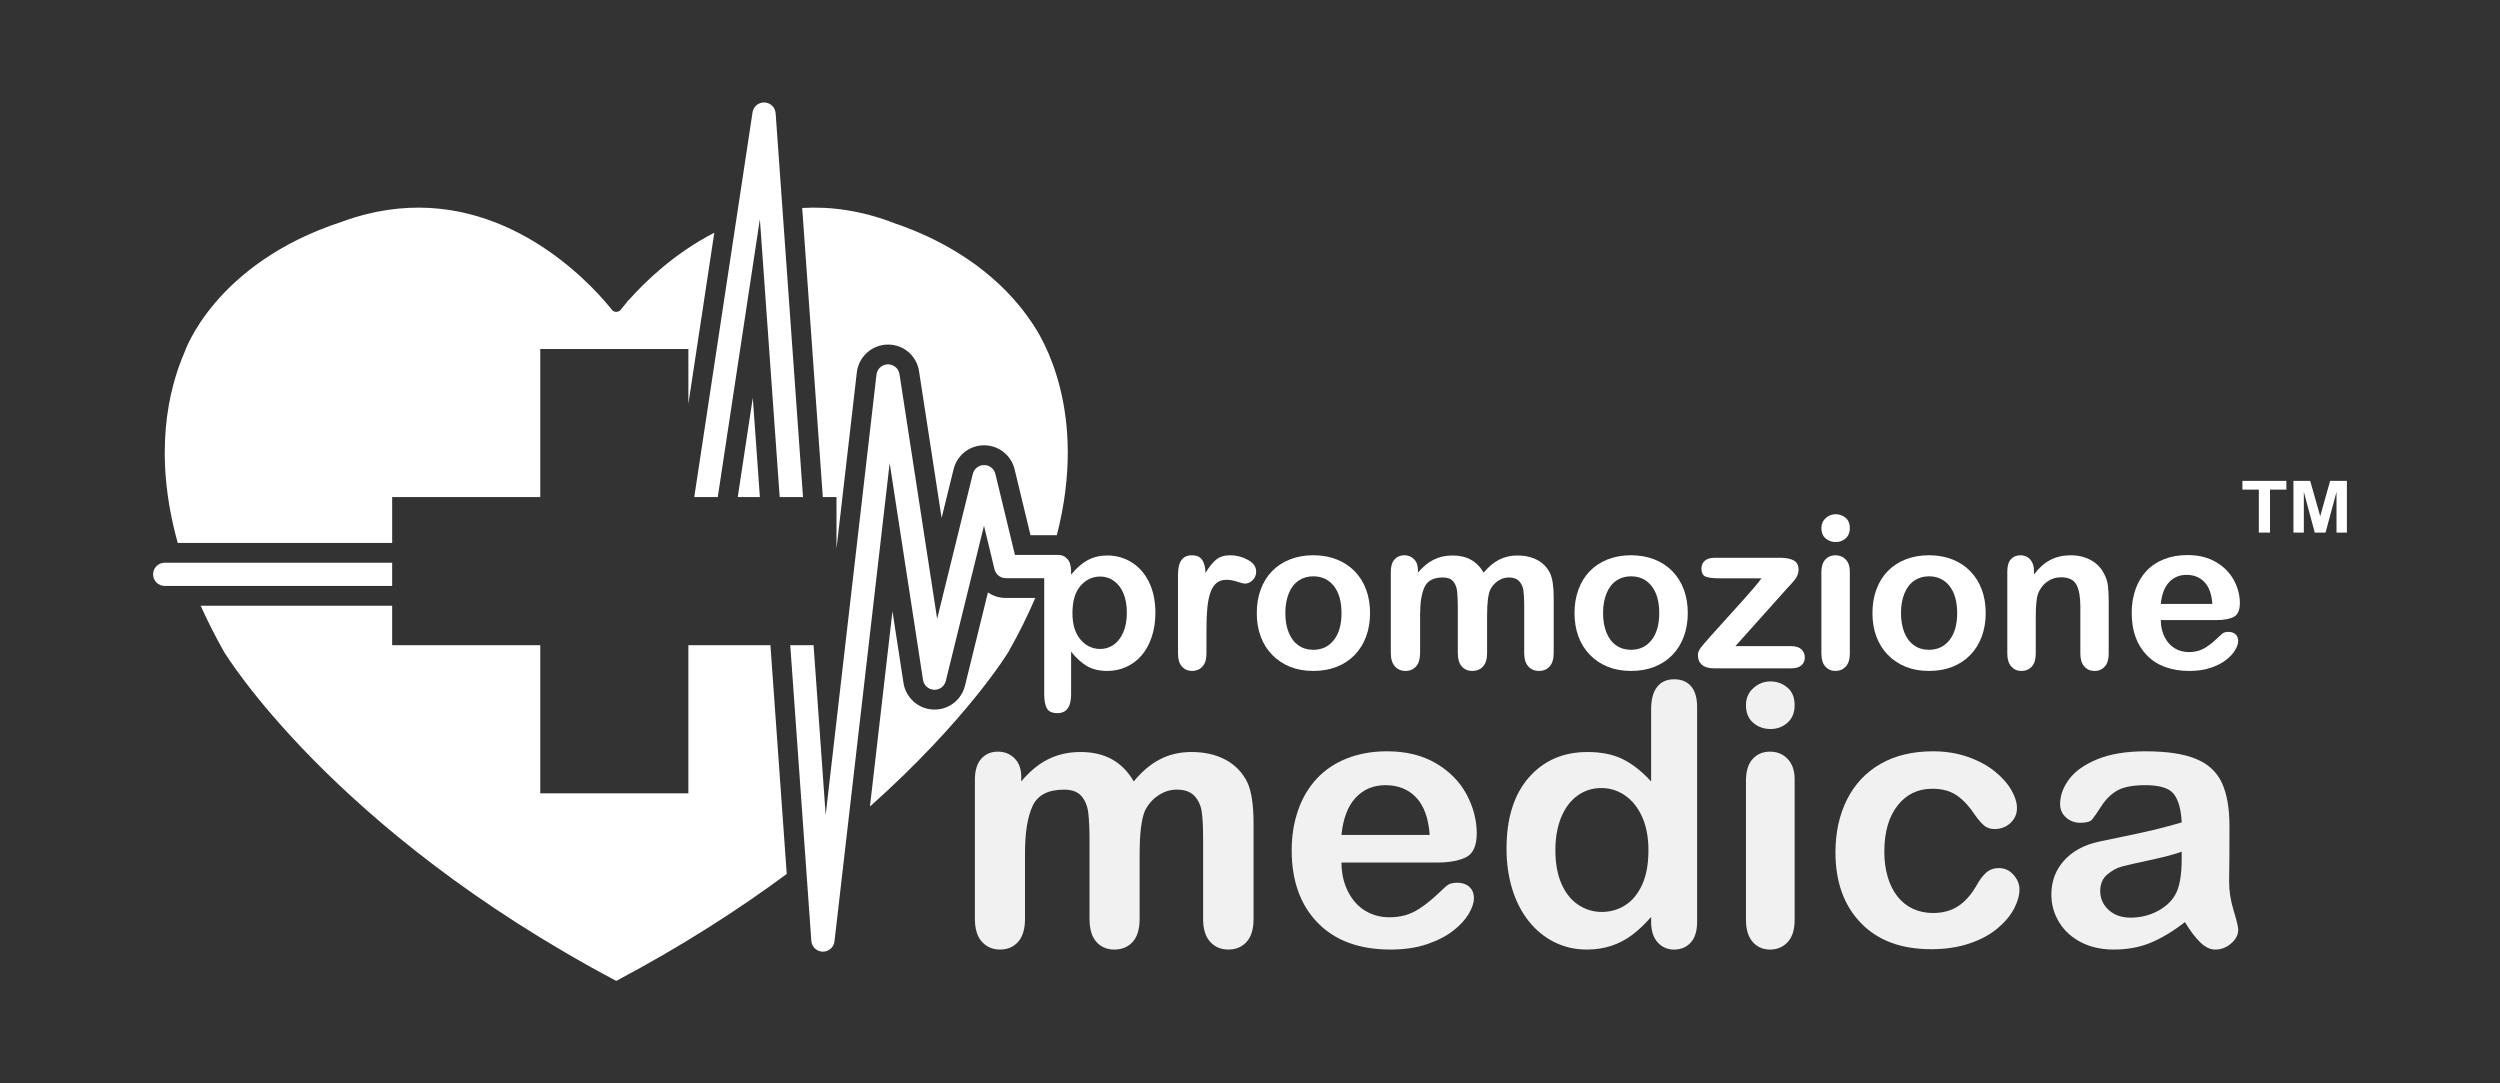 <?xml version="1.0" encoding="UTF-8"?>
<svg id="Livello_1" xmlns="http://www.w3.org/2000/svg" width="300" height="130" version="1.1" viewBox="0 0 300 130">
  <rect x="0" y="0" width="300" height="130" fill="#333333" stroke="none"/>
  <!-- Generator: Adobe Illustrator 29.1.0, SVG Export Plug-In . SVG Version: 2.1.0 Build 142)  -->
  <defs>
    <style>
      .st0 {
        fill: #fff;
      }

      .st1 {
        fill: #f1f1f2;
      }
    </style>
  </defs>
  <g>
    <path class="st0" d="M118.552,71.091l-2.753,11.188c-.416,1.688-1.914,2.867-3.643,2.867-.07,0-.141-.002-.212-.006-1.759-.078-3.255-1.42-3.526-3.19l-1.322-8.595-2.703,23.426c11.732-10.455,16.624-18.56,16.624-18.56,1.268-2.242,2.328-4.397,3.215-6.466h-3.536c-.789 0-1.53-.242-2.143-.665Z"/>
    <path class="st0" d="M82.605,95.197h-17.773v-17.773h-17.773v-4.738h-22.979c.8,1.783,1.729,3.628,2.808,5.536,0,0,12.876,21.369,47.064,39.486,7.937-4.206,14.712-8.586,20.457-12.835l-1.957-27.45h-9.847v17.773Z"/>
    <polygon class="st0" points="88.53 59.65 91.185 59.65 90.335 47.735 88.53 59.65"/>
    <path class="st0" d="M64.832,59.65v-17.773h17.773v6.588l3.112-20.538c-4.857,2.498-8.387,5.965-10.237,8.054-.086.048-.175.143-.268.306l-0.0 0c-.345.399-.617.733-.816.985-.377.25-.68.158-.895-.009-.102-.13-.224-.281-.365-.451l-0-0c-2.729-3.301-12.588-13.732-26.663-11.614l.002-.004c-.015.003-.029.006-.044.01-1.744.266-3.553.724-5.421,1.412-15.313,5-18.865,15.65-18.865,15.65l.001-0c-1.893,4.354-3.816,12.127-.816,22.886h25.73v-5.502h17.773v-0Z"/>
    <path class="st0" d="M100.379,65.836l2.441-21.152c.215-1.865,1.792-3.298,3.669-3.335l.073-.001c1.873,0,3.438,1.343,3.723,3.195l2.709,17.608,1.439-5.849c.416-1.688,1.92-2.866,3.658-2.866,1.751.004,3.253,1.19,3.662,2.883l1.908,7.904h3.162c3.796-14.784-1.725-23.72-3.08-25.622-2.34-3.483-7.159-8.636-16.303-11.777-4.009-1.564-7.753-2.068-11.175-1.867l2.473,34.693h1.641v6.186h0Z"/>
    <path class="st0" d="M91.185,26.294l2.378,33.356h2.797l-3.284-46.061c-.051-.709-.626-1.266-1.336-1.294-.713-.029-1.328.482-1.434,1.184l-6.995,46.172h2.821l5.054-33.356Z"/>
    <path class="st0" d="M127.017,66.594h-5.224l-2.346-9.719c-.151-.625-.71-1.066-1.353-1.067h-.003c-.642,0-1.201.438-1.354,1.061l-4.28,17.39-4.516-29.356c-.104-.681-.691-1.183-1.378-1.183h-.027c-.698.014-1.279.541-1.359,1.235l-6.097,52.839-1.452-20.372h-2.797l2.53,35.482c.051.718.641,1.28,1.361,1.295.01.001.021.001.031.001.707,0,1.304-.529,1.385-1.235l6.623-57.394,4.003,26.019c.101.658.652,1.152,1.317,1.181.657.038,1.257-.414,1.416-1.06l4.583-18.62,1.261,5.224c.151.626.712,1.067,1.356,1.067h6.323c.77,0,1.395-.624,1.395-1.395s-.624-1.395-1.395-1.395Z"/>
    <path class="st0" d="M19.768,67.524c-.77,0-1.395.624-1.395,1.395s.624,1.395,1.395,1.395h27.29v-2.789h-27.29Z"/>
    <g>
      <path class="st0" d="M128.531,68.546v.413c.642-.792,1.309-1.373,2.001-1.745.691-.371,1.476-.556,2.351-.556,1.05,0,2.017.271,2.901.813.883.542,1.581,1.334,2.095,2.376.513,1.042.769,2.276.769,3.701,0,1.05-.148,2.016-.444,2.895-.295.88-.702,1.617-1.219,2.213s-1.127,1.055-1.832,1.376c-.705.321-1.462.481-2.269.481-.976,0-1.795-.196-2.457-.588-.663-.392-1.294-.967-1.894-1.726v5.127c0,1.501-.546,2.251-1.638,2.251-.642,0-1.067-.194-1.275-.582-.209-.388-.313-.953-.313-1.694v-14.731c0-.65.142-1.136.425-1.457.284-.321.671-.481,1.163-.481.483,0,.877.164,1.182.493.304.33.456.802.456,1.419ZM135.221,73.511c0-.9-.137-1.673-.412-2.319-.275-.646-.657-1.142-1.145-1.488-.487-.346-1.027-.519-1.619-.519-.942,0-1.736.371-2.382,1.113-.646.742-.969,1.834-.969,3.276,0,1.359.321,2.415.963,3.17.641.755,1.438,1.132,2.389,1.132.566,0,1.092-.164,1.575-.493s.871-.823,1.163-1.482c.291-.658.437-1.455.437-2.389Z"/>
      <path class="st0" d="M144.775,75.587v2.851c0,.692-.163,1.211-.488,1.557-.325.346-.737.519-1.238.519-.492,0-.897-.175-1.213-.525-.317-.35-.475-.867-.475-1.551v-9.504c0-1.534.555-2.3,1.663-2.3.567,0,.975.179,1.225.537.25.359.388.888.413,1.588.408-.7.827-1.229,1.257-1.588.429-.358,1.002-.537,1.719-.537.717,0,1.413.179,2.088.537.675.359,1.013.834,1.013,1.426,0,.417-.144.761-.432,1.032-.287.271-.598.407-.931.407-.125,0-.427-.077-.906-.232-.479-.154-.903-.231-1.27-.231-.5,0-.909.131-1.225.394s-.562.652-.737,1.169c-.175.517-.296,1.132-.363,1.845-.067.713-.1,1.582-.1,2.607Z"/>
      <path class="st0" d="M164.407,73.573c0,1.017-.158,1.955-.475,2.813-.317.859-.775,1.597-1.376,2.213-.6.617-1.317,1.09-2.151,1.419-.834.329-1.772.494-2.814.494-1.034,0-1.963-.167-2.788-.5-.826-.333-1.54-.81-2.145-1.432-.605-.621-1.063-1.354-1.376-2.201-.313-.846-.469-1.782-.469-2.807,0-1.034.158-1.98.475-2.839.317-.859.771-1.592,1.363-2.201.592-.609,1.309-1.077,2.151-1.407.842-.329,1.771-.493,2.788-.493,1.034,0,1.971.167,2.814.5.842.333,1.563.809,2.164,1.425.6.618,1.057,1.351,1.369,2.201.313.85.469,1.788.469,2.813ZM160.981,73.573c0-1.392-.307-2.476-.919-3.252-.613-.775-1.436-1.163-2.47-1.163-.667,0-1.255.173-1.763.519s-.9.857-1.175,1.532c-.275.675-.413,1.463-.413,2.363,0,.892.136,1.671.407,2.339.271.667.658,1.177,1.163,1.532.504.354,1.098.532,1.782.532,1.034,0,1.857-.39,2.47-1.169.613-.779.919-1.857.919-3.233Z"/>
      <path class="st0" d="M178.451,73.824v4.539c0,.717-.162,1.255-.487,1.613s-.755.538-1.288.538c-.517,0-.936-.179-1.257-.538s-.481-.896-.481-1.613v-5.44c0-.858-.03-1.525-.087-2-.059-.475-.217-.865-.475-1.169s-.667-.457-1.225-.457c-1.117,0-1.853.384-2.207,1.15-.354.767-.532,1.867-.532,3.301v4.614c0,.709-.16,1.244-.482,1.607-.321.363-.744.544-1.269.544-.517,0-.94-.181-1.269-.544-.329-.362-.494-.898-.494-1.607v-9.766c0-.641.148-1.129.444-1.463.295-.334.685-.5,1.169-.5.467,0,.856.156,1.169.469.313.312.469.744.469,1.294v.325c.592-.708,1.225-1.229,1.901-1.563.675-.333,1.426-.5,2.251-.5.858,0,1.596.171,2.213.513.617.342,1.125.859,1.526,1.551.575-.7,1.192-1.219,1.851-1.557.658-.338,1.388-.506,2.188-.506.933,0,1.738.183,2.413.55.675.367,1.18.892,1.513,1.576.291.617.438,1.588.438,2.913v6.665c0,.717-.163,1.255-.488,1.613s-.754.538-1.288.538c-.516,0-.94-.181-1.269-.544-.329-.362-.494-.898-.494-1.607v-5.74c0-.734-.031-1.321-.094-1.763-.062-.441-.231-.813-.506-1.113-.275-.3-.692-.45-1.251-.45-.45,0-.877.133-1.281.4-.404.266-.719.625-.945,1.075-.25.576-.375,1.593-.375,3.051Z"/>
      <path class="st0" d="M202.534,73.573c0,1.017-.158,1.955-.475,2.813-.317.859-.775,1.597-1.376,2.213-.6.617-1.317,1.09-2.151,1.419-.834.329-1.772.494-2.813.494-1.034,0-1.963-.167-2.788-.5-.826-.333-1.54-.81-2.145-1.432-.605-.621-1.063-1.354-1.376-2.201-.313-.846-.469-1.782-.469-2.807,0-1.034.158-1.98.475-2.839.317-.859.771-1.592,1.363-2.201.592-.609,1.309-1.077,2.151-1.407.842-.329,1.771-.493,2.788-.493,1.034,0,1.971.167,2.813.5.842.333,1.563.809,2.164,1.425.6.618,1.057,1.351,1.369,2.201.313.85.469,1.788.469,2.813ZM199.108,73.573c0-1.392-.307-2.476-.919-3.252-.613-.775-1.436-1.163-2.47-1.163-.667,0-1.255.173-1.763.519s-.9.857-1.175,1.532c-.275.675-.413,1.463-.413,2.363,0,.892.136,1.671.407,2.339.271.667.658,1.177,1.163,1.532.504.354,1.098.532,1.782.532,1.034,0,1.857-.39,2.47-1.169.613-.779.919-1.857.919-3.233Z"/>
      <path class="st0" d="M214.502,70.547l-6.252,6.99h6.69c.542,0,.951.127,1.226.381.275.255.412.582.412.982,0,.384-.135.696-.406.938s-.681.363-1.232.363h-9.253c-.65,0-1.136-.142-1.457-.425-.321-.284-.481-.671-.481-1.163,0-.292.113-.586.338-.882.225-.296.692-.84,1.4-1.632.75-.833,1.432-1.588,2.045-2.263s1.182-1.307,1.707-1.894c.525-.588.961-1.086,1.307-1.494.345-.408.623-.758.832-1.05h-5.077c-.7,0-1.23-.062-1.588-.187-.359-.125-.538-.454-.538-.988,0-.392.135-.704.407-.938.271-.233.656-.35,1.156-.35h7.841c.725,0,1.281.106,1.669.319.388.213.582.595.582,1.145,0,.183-.038.373-.113.569-.075.196-.159.357-.25.482-.092.125-.217.277-.375.456-.159.18-.355.395-.588.645Z"/>
      <path class="st0" d="M220.291,65.045c-.475,0-.882-.146-1.219-.438-.338-.292-.506-.704-.506-1.238,0-.483.173-.882.519-1.194s.748-.469,1.207-.469c.442,0,.833.142,1.175.425.342.283.513.696.513,1.238,0,.525-.167.936-.5,1.232-.333.296-.73.444-1.188.444ZM221.979,68.572v9.866c0,.684-.163,1.2-.487,1.551-.325.35-.738.525-1.238.525s-.906-.179-1.219-.538c-.312-.358-.469-.871-.469-1.538v-9.766c0-.675.156-1.183.469-1.525.313-.342.719-.513,1.219-.513s.913.17,1.238.513c.325.342.487.817.487,1.425Z"/>
      <path class="st0" d="M238.286,73.573c0,1.017-.158,1.955-.475,2.813-.317.859-.775,1.597-1.376,2.213-.6.617-1.317,1.09-2.151,1.419-.834.329-1.772.494-2.813.494-1.034,0-1.963-.167-2.788-.5-.826-.333-1.54-.81-2.145-1.432-.605-.621-1.063-1.354-1.376-2.201-.313-.846-.469-1.782-.469-2.807,0-1.034.158-1.98.475-2.839.317-.859.771-1.592,1.363-2.201.592-.609,1.309-1.077,2.151-1.407.842-.329,1.771-.493,2.788-.493,1.034,0,1.971.167,2.813.5.842.333,1.563.809,2.164,1.425.6.618,1.057,1.351,1.369,2.201.313.85.469,1.788.469,2.813ZM234.86,73.573c0-1.392-.307-2.476-.919-3.252-.613-.775-1.436-1.163-2.47-1.163-.667,0-1.255.173-1.763.519-.509.346-.9.857-1.175,1.532-.275.675-.413,1.463-.413,2.363,0,.892.136,1.671.407,2.339.271.667.658,1.177,1.163,1.532.504.354,1.098.532,1.782.532,1.034,0,1.857-.39,2.47-1.169.613-.779.919-1.857.919-3.233Z"/>
      <path class="st0" d="M244.076,68.522v.412c.6-.792,1.257-1.373,1.97-1.744.713-.371,1.532-.556,2.457-.556.901,0,1.705.196,2.414.588.708.392,1.238.946,1.588,1.663.225.417.371.867.438,1.35.067.484.1,1.101.1,1.851v6.353c0,.684-.156,1.2-.469,1.551-.312.35-.719.525-1.219.525-.509,0-.921-.179-1.238-.538-.317-.358-.475-.871-.475-1.538v-5.69c0-1.125-.156-1.986-.469-2.582-.312-.596-.936-.894-1.869-.894-.609,0-1.163.182-1.663.544-.5.363-.867.861-1.1,1.494-.167.509-.25,1.459-.25,2.851v4.277c0,.692-.16,1.211-.482,1.557-.321.346-.736.519-1.244.519-.492,0-.896-.179-1.213-.538s-.475-.871-.475-1.538v-9.866c0-.65.141-1.136.425-1.457.283-.321.671-.481,1.163-.481.301,0,.571.071.813.213.242.142.435.354.582.638.146.283.218.629.218,1.038Z"/>
      <path class="st0" d="M265.971,74.411h-6.678c.008.775.164,1.459.469,2.051.304.592.708,1.037,1.213,1.338.504.3,1.06.45,1.669.45.408,0,.781-.048,1.119-.143.338-.096.665-.246.982-.45.317-.204.609-.423.875-.656.266-.233.613-.551,1.037-.951.175-.15.425-.225.75-.225.35,0,.634.096.85.287.217.192.325.463.325.813,0,.308-.121.669-.362,1.081-.242.413-.607.809-1.095,1.188-.487.379-1.1.694-1.838.944-.738.25-1.587.375-2.545.375-2.193,0-3.898-.625-5.114-1.875-1.217-1.251-1.825-2.947-1.825-5.09,0-1.008.15-1.944.45-2.807.3-.863.738-1.602,1.313-2.219.575-.617,1.284-1.09,2.125-1.419.842-.329,1.776-.494,2.801-.494,1.334,0,2.478.281,3.433.844.955.563,1.669,1.29,2.145,2.182.475.892.713,1.801.713,2.726,0,.859-.246,1.415-.738,1.669-.492.254-1.184.381-2.075.381ZM259.293,72.473h6.19c-.083-1.167-.398-2.04-.944-2.62-.546-.579-1.265-.869-2.157-.869-.85,0-1.548.294-2.094.882-.546.588-.878,1.456-.994,2.607Z"/>
    </g>
    <g>
      <path class="st1" d="M136.755,102.501v7.766c0,1.227-.278,2.147-.835,2.76-.556.613-1.291.92-2.203.92-.884,0-1.601-.307-2.15-.92-.549-.613-.824-1.533-.824-2.76v-9.306c0-1.469-.05-2.61-.15-3.423-.1-.813-.371-1.479-.813-2-.442-.521-1.141-.781-2.096-.781-1.912,0-3.17.656-3.776,1.968-.606,1.312-.909,3.195-.909,5.648v7.894c0,1.212-.275,2.129-.823,2.749-.549.621-1.273.93-2.172.93-.884,0-1.608-.31-2.171-.93-.564-.621-.845-1.537-.845-2.749v-16.709c0-1.098.253-1.933.759-2.503s1.173-.856,2-.856c.799,0,1.466.267,2.0.802.535.535.803,1.273.803,2.214v.556c1.012-1.212,2.096-2.103,3.252-2.674,1.155-.57,2.439-.856,3.85-.856,1.469,0,2.731.293,3.787.877,1.055.585,1.926,1.47,2.61,2.653.984-1.198,2.04-2.086,3.167-2.663,1.126-.577,2.374-.867,3.744-.867,1.597,0,2.974.314,4.129.942s2.018,1.526,2.589,2.695c.499,1.056.749,2.717.749,4.985v11.403c0,1.227-.278,2.147-.835,2.76-.556.613-1.291.92-2.203.92-.884,0-1.609-.31-2.172-.93-.563-.621-.845-1.537-.845-2.749v-9.82c0-1.255-.054-2.26-.161-3.017-.107-.756-.396-1.391-.867-1.905-.47-.513-1.184-.77-2.139-.77-.77,0-1.501.229-2.193.685-.692.456-1.23,1.069-1.615,1.839-.427.985-.641,2.725-.641,5.221Z"/>
      <path class="st1" d="M172.397,103.506h-11.424c.014,1.327.281,2.496.802,3.509.521,1.013,1.212,1.776,2.075,2.289.863.513,1.815.77,2.856.77.698,0,1.337-.082,1.915-.246.578-.164,1.137-.42,1.679-.77.542-.349,1.041-.724,1.498-1.123.456-.399,1.049-.941,1.776-1.626.3-.257.728-.385,1.284-.385.599,0,1.083.164,1.454.492.371.329.557.792.557,1.391,0,.528-.207,1.145-.621,1.851-.414.706-1.038,1.384-1.872,2.032-.835.65-1.883,1.188-3.145,1.615-1.262.428-2.714.642-4.354.642-3.751,0-6.668-1.069-8.75-3.209-2.082-2.139-3.124-5.042-3.124-8.708,0-1.725.257-3.326.77-4.803.514-1.476,1.263-2.742,2.246-3.797.984-1.055,2.196-1.865,3.637-2.429,1.44-.563,3.038-.845,4.793-.845,2.282,0,4.239.481,5.872,1.444,1.633.963,2.856,2.207,3.669,3.733.813,1.526,1.219,3.08,1.219,4.664,0,1.469-.421,2.421-1.262,2.856-.841.435-2.025.652-3.551.652ZM160.973,100.19h10.59c-.142-1.997-.681-3.491-1.615-4.482-.934-.991-2.164-1.487-3.69-1.487-1.455,0-2.65.503-3.584,1.508-.934,1.006-1.501,2.492-1.7,4.461Z"/>
      <path class="st1" d="M198.135,110.609v-.578c-.785.898-1.559,1.63-2.322,2.193-.763.563-1.591.992-2.482,1.284-.891.292-1.865.438-2.92.438-1.398,0-2.692-.296-3.883-.888-1.191-.591-2.222-1.437-3.092-2.535-.87-1.098-1.53-2.389-1.979-3.872-.45-1.483-.674-3.088-.674-4.813,0-3.651.891-6.497,2.675-8.536,1.782-2.04,4.129-3.06,7.038-3.06,1.683,0,3.102.289,4.257.867,1.155.578,2.282,1.466,3.38,2.663v-8.621c0-1.198.238-2.104.716-2.717.478-.613,1.159-.92,2.044-.92.884,0,1.565.281,2.043.845.477.564.717,1.394.717,2.492v25.759c0,1.113-.257,1.947-.771,2.503-.513.556-1.177.834-1.989.834-.799,0-1.459-.289-1.979-.867-.52-.577-.78-1.401-.78-2.47ZM186.646,102.03c0,1.583.246,2.931.738,4.044.492,1.112,1.166,1.95,2.022,2.514s1.79.845,2.802.845c1.027,0,1.965-.267,2.814-.802s1.526-1.355,2.032-2.461c.506-1.105.759-2.485.759-4.14,0-1.554-.253-2.892-.759-4.011-.507-1.119-1.191-1.975-2.054-2.567-.863-.592-1.808-.888-2.835-.888-1.069,0-2.026.303-2.867.909-.842.606-1.494,1.476-1.957,2.61-.464,1.134-.695,2.449-.695,3.947Z"/>
      <path class="st1" d="M212.468,87.482c-.813,0-1.508-.249-2.086-.749-.578-.499-.867-1.205-.867-2.118,0-.827.296-1.508.888-2.043.592-.535,1.28-.802,2.065-.802.755,0,1.426.243,2.011.728.585.485.877,1.191.877,2.118,0,.899-.286,1.601-.856,2.107-.571.507-1.248.759-2.032.759ZM215.357,93.515v16.88c0,1.17-.279,2.054-.835,2.653-.556.599-1.262.898-2.118.898s-1.551-.307-2.086-.92c-.535-.613-.802-1.49-.802-2.631v-16.709c0-1.155.267-2.025.802-2.61.535-.585,1.23-.877,2.086-.877s1.562.293,2.118.877c.556.585.835,1.398.835,2.439Z"/>
      <path class="st1" d="M242.334,106.716c0,.727-.217,1.505-.652,2.332-.435.827-1.099,1.615-1.99,2.364-.892.749-2.015,1.351-3.37,1.808-1.355.457-2.881.685-4.578.685-3.609,0-6.426-1.051-8.451-3.156-2.025-2.103-3.038-4.924-3.038-8.462,0-2.396.464-4.514,1.391-6.354.927-1.84,2.268-3.263,4.022-4.268,1.754-1.006,3.851-1.508,6.29-1.508,1.512,0,2.899.221,4.161.663,1.263.442,2.332,1.013,3.209,1.712.877.699,1.548,1.444,2.011,2.235.464.792.696,1.53.696,2.214,0,.699-.261,1.291-.781,1.776-.521.485-1.152.728-1.893.728-.485,0-.888-.124-1.208-.374-.321-.249-.681-.652-1.081-1.209-.714-1.083-1.458-1.897-2.236-2.439s-1.765-.813-2.963-.813c-1.726,0-3.117.674-4.172,2.022-1.055,1.347-1.583,3.191-1.583,5.53,0,1.098.135,2.107.406,3.027.271.92.663,1.704,1.176,2.353s1.134,1.141,1.861,1.476c.728.335,1.526.503,2.396.503,1.17,0,2.172-.271,3.006-.813.835-.542,1.573-1.369,2.214-2.482.356-.656.742-1.169,1.155-1.54s.92-.557,1.519-.557c.713,0,1.305.271,1.776.813.471.542.707,1.12.707,1.733Z"/>
      <path class="st1" d="M262.188,110.652c-1.412,1.099-2.778,1.922-4.097,2.471-1.319.549-2.799.823-4.439.823-1.498,0-2.814-.296-3.947-.888-1.134-.591-2.008-1.394-2.621-2.407s-.92-2.111-.92-3.295c0-1.597.506-2.959,1.519-4.087,1.013-1.127,2.403-1.883,4.172-2.268.371-.086,1.291-.278,2.76-.578,1.469-.299,2.728-.574,3.776-.823,1.049-.249,2.186-.553,3.413-.909-.072-1.541-.382-2.671-.931-3.391-.549-.72-1.687-1.081-3.412-1.081-1.484,0-2.6.207-3.348.621s-1.391,1.034-1.925,1.861-.913,1.373-1.134,1.637c-.221.264-.696.396-1.422.396-.656,0-1.224-.21-1.701-.631-.478-.42-.717-.959-.717-1.615,0-1.027.364-2.025,1.091-2.995.728-.97,1.861-1.768,3.402-2.396,1.54-.627,3.459-.941,5.755-.941,2.567,0,4.585.303,6.054.909,1.469.606,2.506,1.565,3.113,2.878.606,1.312.909,3.052.909,5.22,0,1.369-.003,2.532-.011,3.487-.007.956-.018,2.018-.032,3.188,0,1.098.182,2.243.545,3.434.364,1.191.546,1.958.546,2.3,0,.599-.282,1.145-.845,1.637-.564.492-1.202.738-1.915.738-.599,0-1.191-.282-1.776-.845-.585-.563-1.206-1.38-1.861-2.45ZM261.803,102.201c-.856.314-2.101.645-3.733.995-1.633.349-2.764.606-3.391.77-.628.164-1.227.485-1.797.962-.571.478-.856,1.145-.856,2,0,.884.335,1.637,1.006,2.257.67.621,1.548.931,2.631.931,1.155,0,2.221-.253,3.198-.759.977-.506,1.694-1.159,2.15-1.958.527-.884.792-2.339.792-4.364v-.834h-0Z"/>
    </g>
  </g>
  <path class="st0" d="M271.06,63.914v-5.162h-1.97v-1.051h5.277v1.051h-1.966v5.162h-1.341ZM275.214,63.914v-6.213h2.006l1.205,4.238,1.191-4.238h2.011v6.213h-1.245v-4.891l-1.318,4.891h-1.291l-1.313-4.891v4.891h-1.245,0Z"/>
</svg>